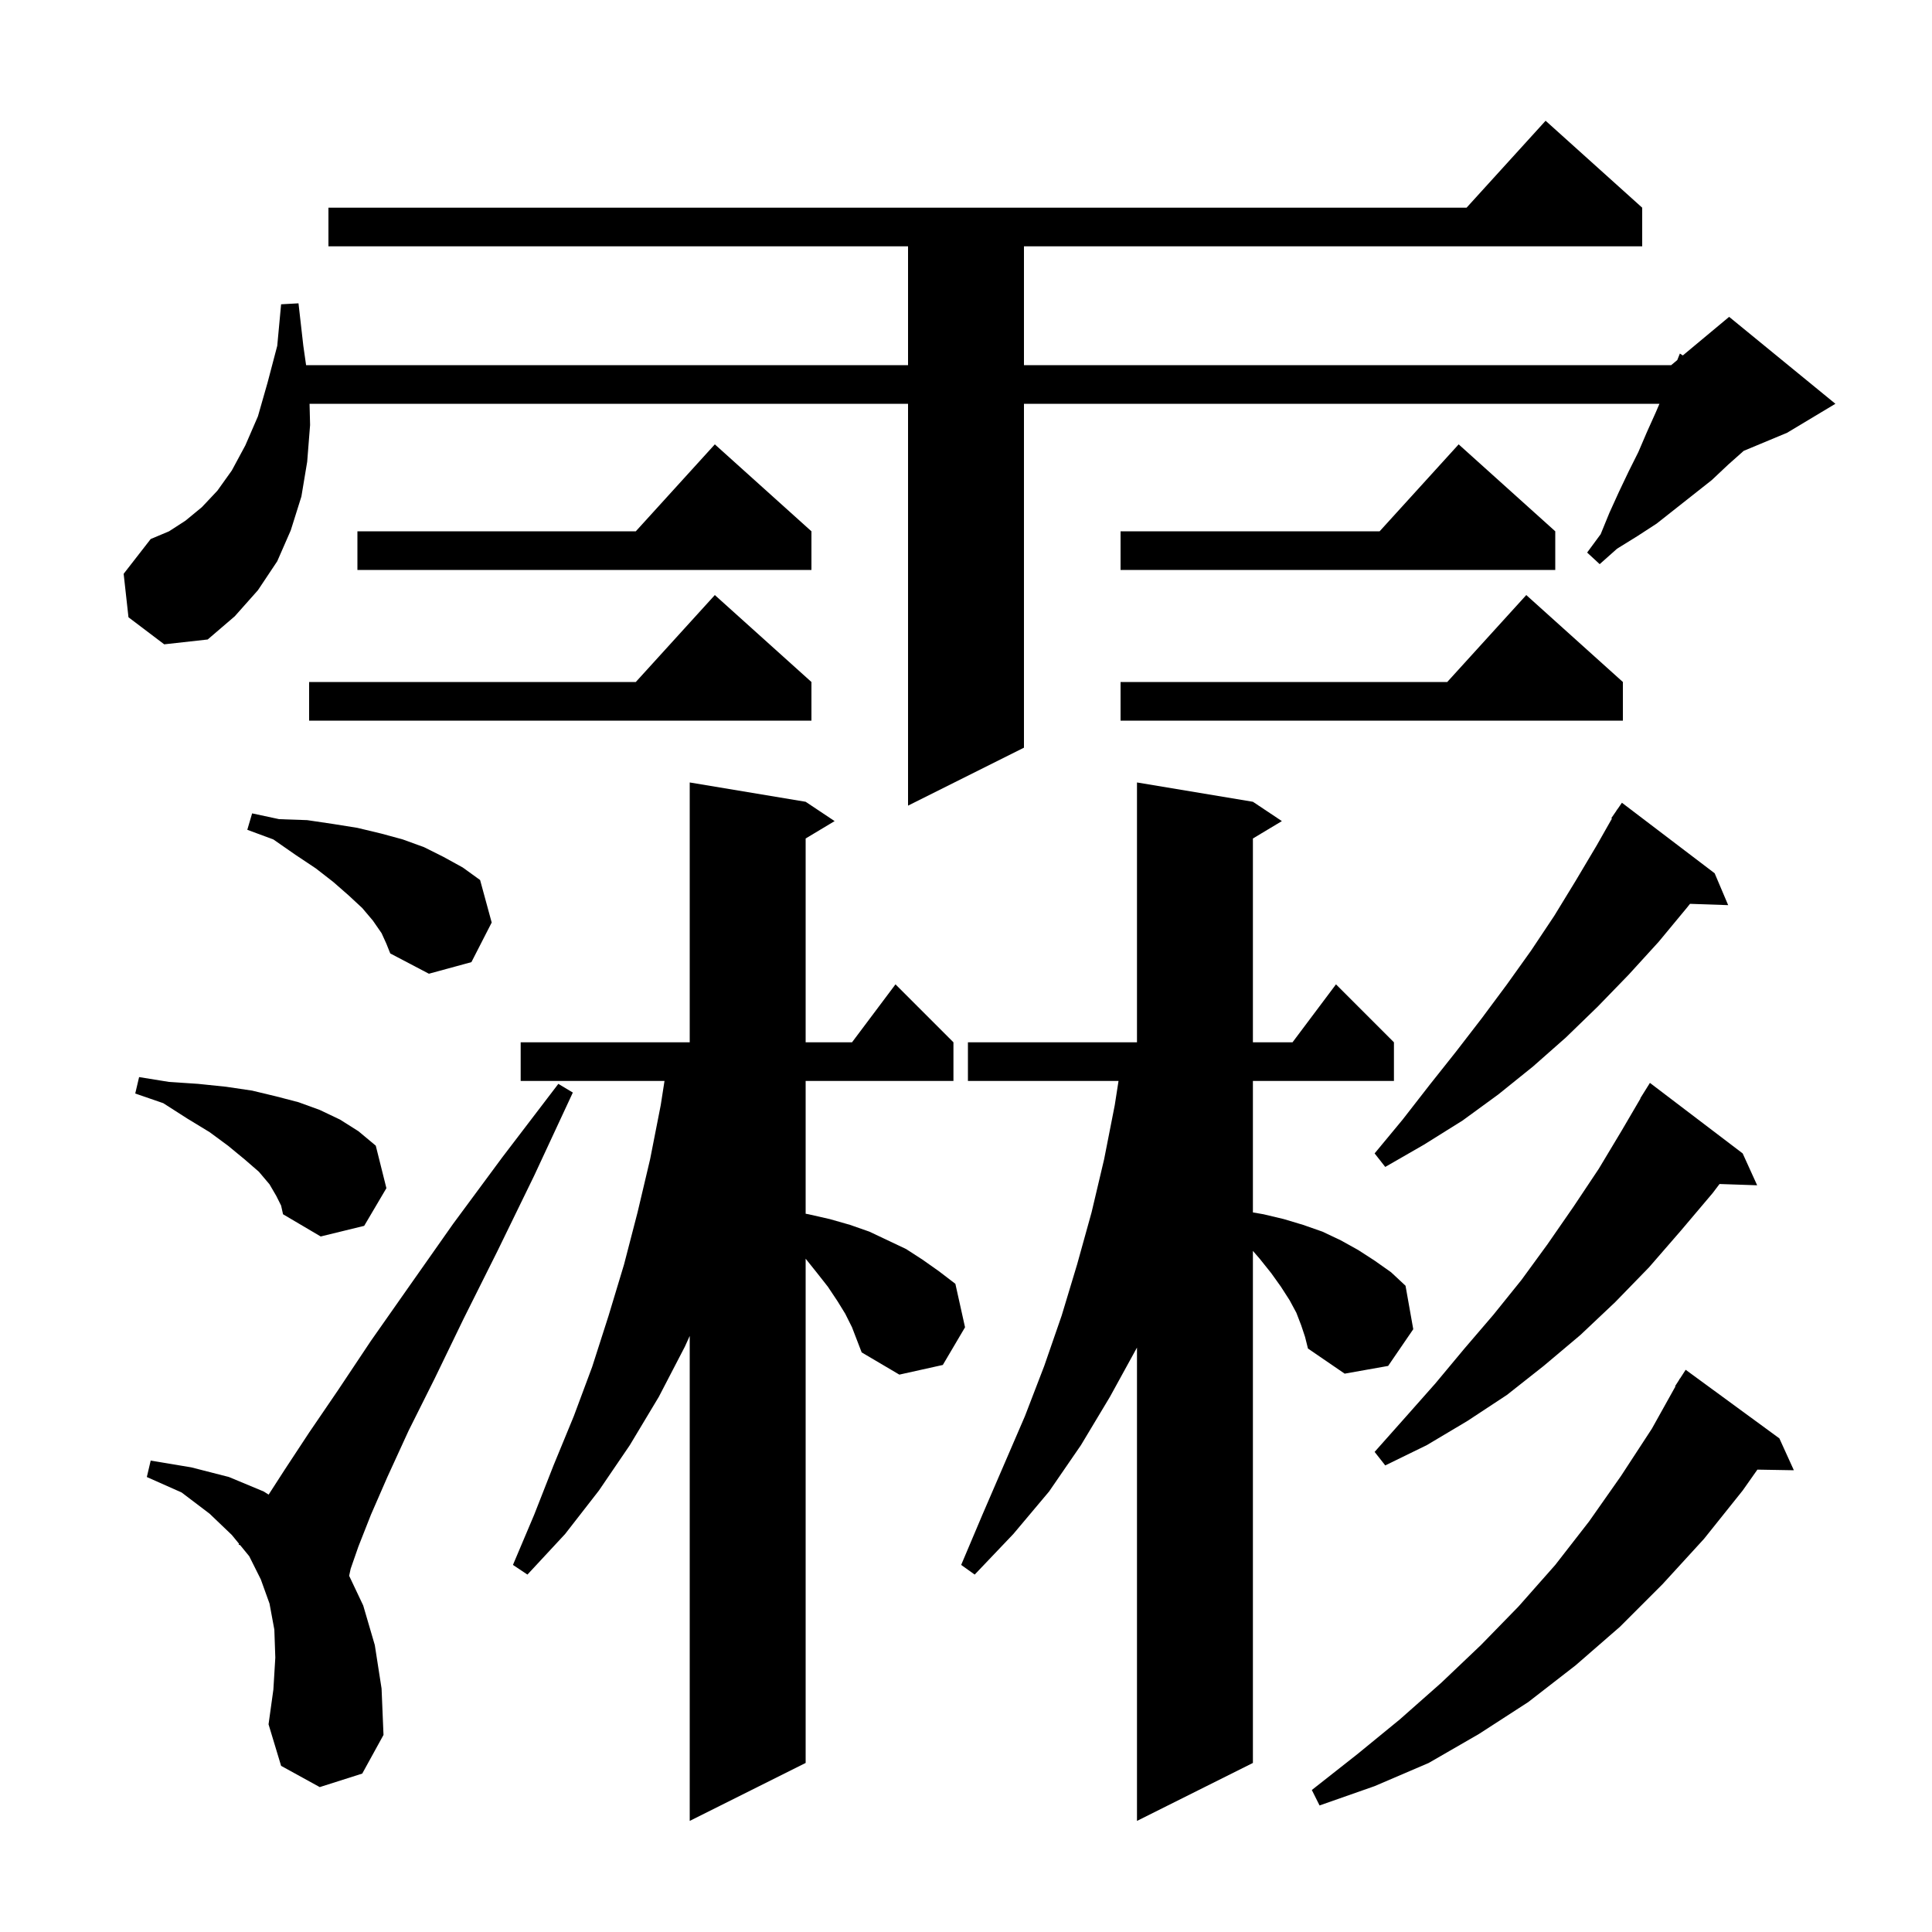<svg xmlns="http://www.w3.org/2000/svg" xmlns:xlink="http://www.w3.org/1999/xlink" version="1.1" baseProfile="full" viewBox="0 0 200 200" width="200" height="200"><g fill="currentColor"><path d="M 87.5 136.0 L 86.7 134.7 L 85.7 133.2 L 84.6 131.8 L 83.4 130.3 L 83.4 182.5 L 71.4 188.5 L 71.4 138.296 L 70.9 139.4 L 68.2 144.6 L 65.2 149.6 L 62.0 154.3 L 58.5 158.8 L 54.6 163.0 L 53.1 162.0 L 55.3 156.8 L 57.3 151.7 L 59.4 146.6 L 61.3 141.5 L 63.0 136.2 L 64.6 130.9 L 66.0 125.5 L 67.3 120.0 L 68.4 114.4 L 68.789 111.9 L 53.9 111.9 L 53.9 107.9 L 71.4 107.9 L 71.4 81.0 L 83.4 83.0 L 86.4 85.0 L 83.4 86.8 L 83.4 107.9 L 88.2 107.9 L 92.7 101.9 L 98.7 107.9 L 98.7 111.9 L 83.4 111.9 L 83.4 125.645 L 83.7 125.7 L 85.9 126.2 L 88.0 126.8 L 90.0 127.5 L 93.8 129.3 L 95.5 130.4 L 97.2 131.6 L 98.9 132.9 L 99.9 137.4 L 97.6 141.3 L 93.1 142.3 L 89.2 140.0 L 88.2 137.4 Z M 134.7 137.2 L 134.2 135.9 L 133.5 134.6 L 132.6 133.2 L 131.6 131.8 L 130.4 130.3 L 129.7 129.492 L 129.7 182.5 L 117.7 188.5 L 117.7 139.5 L 114.9 144.6 L 111.9 149.6 L 108.6 154.4 L 104.9 158.8 L 100.9 163.0 L 99.5 162.0 L 101.7 156.8 L 106.1 146.6 L 108.1 141.4 L 109.9 136.2 L 111.5 130.9 L 113.0 125.5 L 114.3 120.0 L 115.4 114.4 L 115.789 111.9 L 100.2 111.9 L 100.2 107.9 L 117.7 107.9 L 117.7 81.0 L 129.7 83.0 L 132.7 85.0 L 129.7 86.8 L 129.7 107.9 L 133.8 107.9 L 138.3 101.9 L 144.3 107.9 L 144.3 111.9 L 129.7 111.9 L 129.7 125.509 L 130.8 125.7 L 132.9 126.2 L 134.9 126.8 L 136.9 127.5 L 138.8 128.4 L 140.6 129.4 L 142.3 130.5 L 144.0 131.7 L 145.5 133.1 L 146.3 137.6 L 143.7 141.4 L 139.2 142.2 L 135.4 139.6 L 135.1 138.4 Z M 184.2 148.9 L 185.7 152.2 L 181.924 152.135 L 180.4 154.3 L 176.4 159.3 L 172.1 164.0 L 167.7 168.4 L 163.1 172.4 L 158.2 176.2 L 153.1 179.5 L 147.9 182.5 L 142.3 184.9 L 136.6 186.9 L 135.8 185.3 L 140.5 181.6 L 144.9 178.0 L 149.2 174.2 L 153.3 170.3 L 157.2 166.3 L 161.0 162.0 L 164.5 157.5 L 167.8 152.8 L 171.0 147.9 L 173.442 143.521 L 173.4 143.5 L 173.79 142.897 L 173.9 142.7 L 173.913 142.708 L 174.5 141.8 Z M 33.1 185.0 L 29.1 182.8 L 27.8 178.5 L 28.3 174.9 L 28.5 171.6 L 28.4 168.7 L 27.9 166.0 L 27.0 163.5 L 25.8 161.1 L 24.865 159.957 L 24.7 159.9 L 24.749 159.815 L 24.0 158.9 L 21.7 156.7 L 18.8 154.5 L 15.2 152.9 L 15.6 151.2 L 19.8 151.9 L 23.7 152.9 L 27.3 154.4 L 27.808 154.723 L 29.5 152.1 L 32.0 148.3 L 35.0 143.9 L 38.4 138.8 L 42.4 133.1 L 46.9 126.7 L 52.0 119.8 L 57.8 112.2 L 59.3 113.1 L 55.3 121.7 L 51.5 129.5 L 48.0 136.5 L 45.0 142.7 L 42.3 148.1 L 40.1 152.9 L 38.4 156.8 L 37.1 160.1 L 36.3 162.4 L 36.144 163.127 L 37.6 166.2 L 38.8 170.3 L 39.5 174.8 L 39.7 179.6 L 37.5 183.6 Z M 180.4 119.4 L 181.9 122.7 L 178.005 122.568 L 177.3 123.5 L 174.0 127.4 L 170.7 131.2 L 167.2 134.8 L 163.6 138.2 L 159.8 141.4 L 156.0 144.4 L 151.9 147.1 L 147.7 149.6 L 143.4 151.7 L 142.3 150.3 L 145.5 146.7 L 148.6 143.2 L 151.6 139.6 L 154.6 136.1 L 157.5 132.5 L 160.2 128.8 L 162.9 124.9 L 165.5 121.0 L 167.9 117.0 L 169.824 113.713 L 169.8 113.7 L 170.8 112.1 Z M 28.6 123.8 L 27.9 122.6 L 26.8 121.3 L 25.3 120.0 L 23.6 118.6 L 21.7 117.2 L 19.4 115.8 L 16.9 114.2 L 14.0 113.2 L 14.4 111.5 L 17.5 112.0 L 20.5 112.2 L 23.4 112.5 L 26.1 112.9 L 28.6 113.5 L 30.9 114.1 L 33.1 114.9 L 35.2 115.9 L 37.1 117.1 L 38.9 118.6 L 40.0 123.0 L 37.7 126.9 L 33.2 128.0 L 29.3 125.7 L 29.1 124.8 Z M 177.5 90.4 L 178.9 93.7 L 174.951 93.564 L 174.6 94.0 L 171.7 97.5 L 168.6 100.9 L 165.4 104.2 L 162.1 107.4 L 158.7 110.4 L 155.1 113.3 L 151.4 116.0 L 147.4 118.5 L 143.4 120.8 L 142.3 119.4 L 145.2 115.9 L 148.0 112.3 L 150.7 108.9 L 153.4 105.4 L 156.0 101.9 L 158.5 98.4 L 160.9 94.8 L 163.1 91.2 L 165.3 87.5 L 166.868 84.736 L 166.8 84.7 L 167.311 83.956 L 167.4 83.8 L 167.413 83.808 L 167.9 83.1 Z M 39.5 96.6 L 38.6 95.3 L 37.5 94.0 L 36.1 92.7 L 34.5 91.3 L 32.7 89.9 L 30.6 88.5 L 28.3 86.9 L 25.6 85.9 L 26.1 84.2 L 28.9 84.8 L 31.8 84.9 L 34.5 85.3 L 37.0 85.7 L 39.5 86.3 L 41.7 86.9 L 43.9 87.7 L 45.9 88.7 L 47.9 89.8 L 49.7 91.1 L 50.9 95.5 L 48.8 99.6 L 44.4 100.8 L 40.4 98.7 L 40.0 97.7 Z M 13.3 63.9 L 12.8 59.4 L 15.6 55.8 L 17.5 55.0 L 19.2 53.9 L 20.9 52.5 L 22.5 50.8 L 24.0 48.7 L 25.4 46.1 L 26.7 43.1 L 27.7 39.6 L 28.7 35.8 L 29.1 31.5 L 30.9 31.4 L 31.4 35.8 L 31.686 37.8 L 94.0 37.8 L 94.0 25.5 L 34.0 25.5 L 34.0 21.5 L 151.818 21.5 L 160.0 12.5 L 170.0 21.5 L 170.0 25.5 L 106.0 25.5 L 106.0 37.8 L 173.0 37.8 L 173.63 37.275 L 173.9 36.6 L 174.205 36.796 L 179.0 32.8 L 190.0 41.8 L 185.0 44.8 L 180.506 46.673 L 178.9 48.1 L 177.2 49.7 L 171.5 54.2 L 169.5 55.5 L 167.4 56.8 L 165.6 58.4 L 164.3 57.2 L 165.7 55.3 L 166.6 53.1 L 167.6 50.9 L 168.6 48.8 L 169.6 46.8 L 170.5 44.7 L 171.4 42.7 L 171.786 41.8 L 106.0 41.8 L 106.0 77.4 L 94.0 83.4 L 94.0 41.8 L 32.045 41.8 L 32.1 44.0 L 31.8 47.8 L 31.2 51.4 L 30.1 54.9 L 28.7 58.1 L 26.7 61.1 L 24.3 63.8 L 21.5 66.2 L 17.0 66.7 Z M 84.0 70.6 L 84.0 74.6 L 32.0 74.6 L 32.0 70.6 L 65.818 70.6 L 74.0 61.6 Z M 168.0 70.6 L 168.0 74.6 L 116.0 74.6 L 116.0 70.6 L 149.818 70.6 L 158.0 61.6 Z M 161.0 55.0 L 161.0 59.0 L 116.0 59.0 L 116.0 55.0 L 142.818 55.0 L 151.0 46.0 Z M 84.0 55.0 L 84.0 59.0 L 37.0 59.0 L 37.0 55.0 L 65.818 55.0 L 74.0 46.0 Z "/></g></svg>